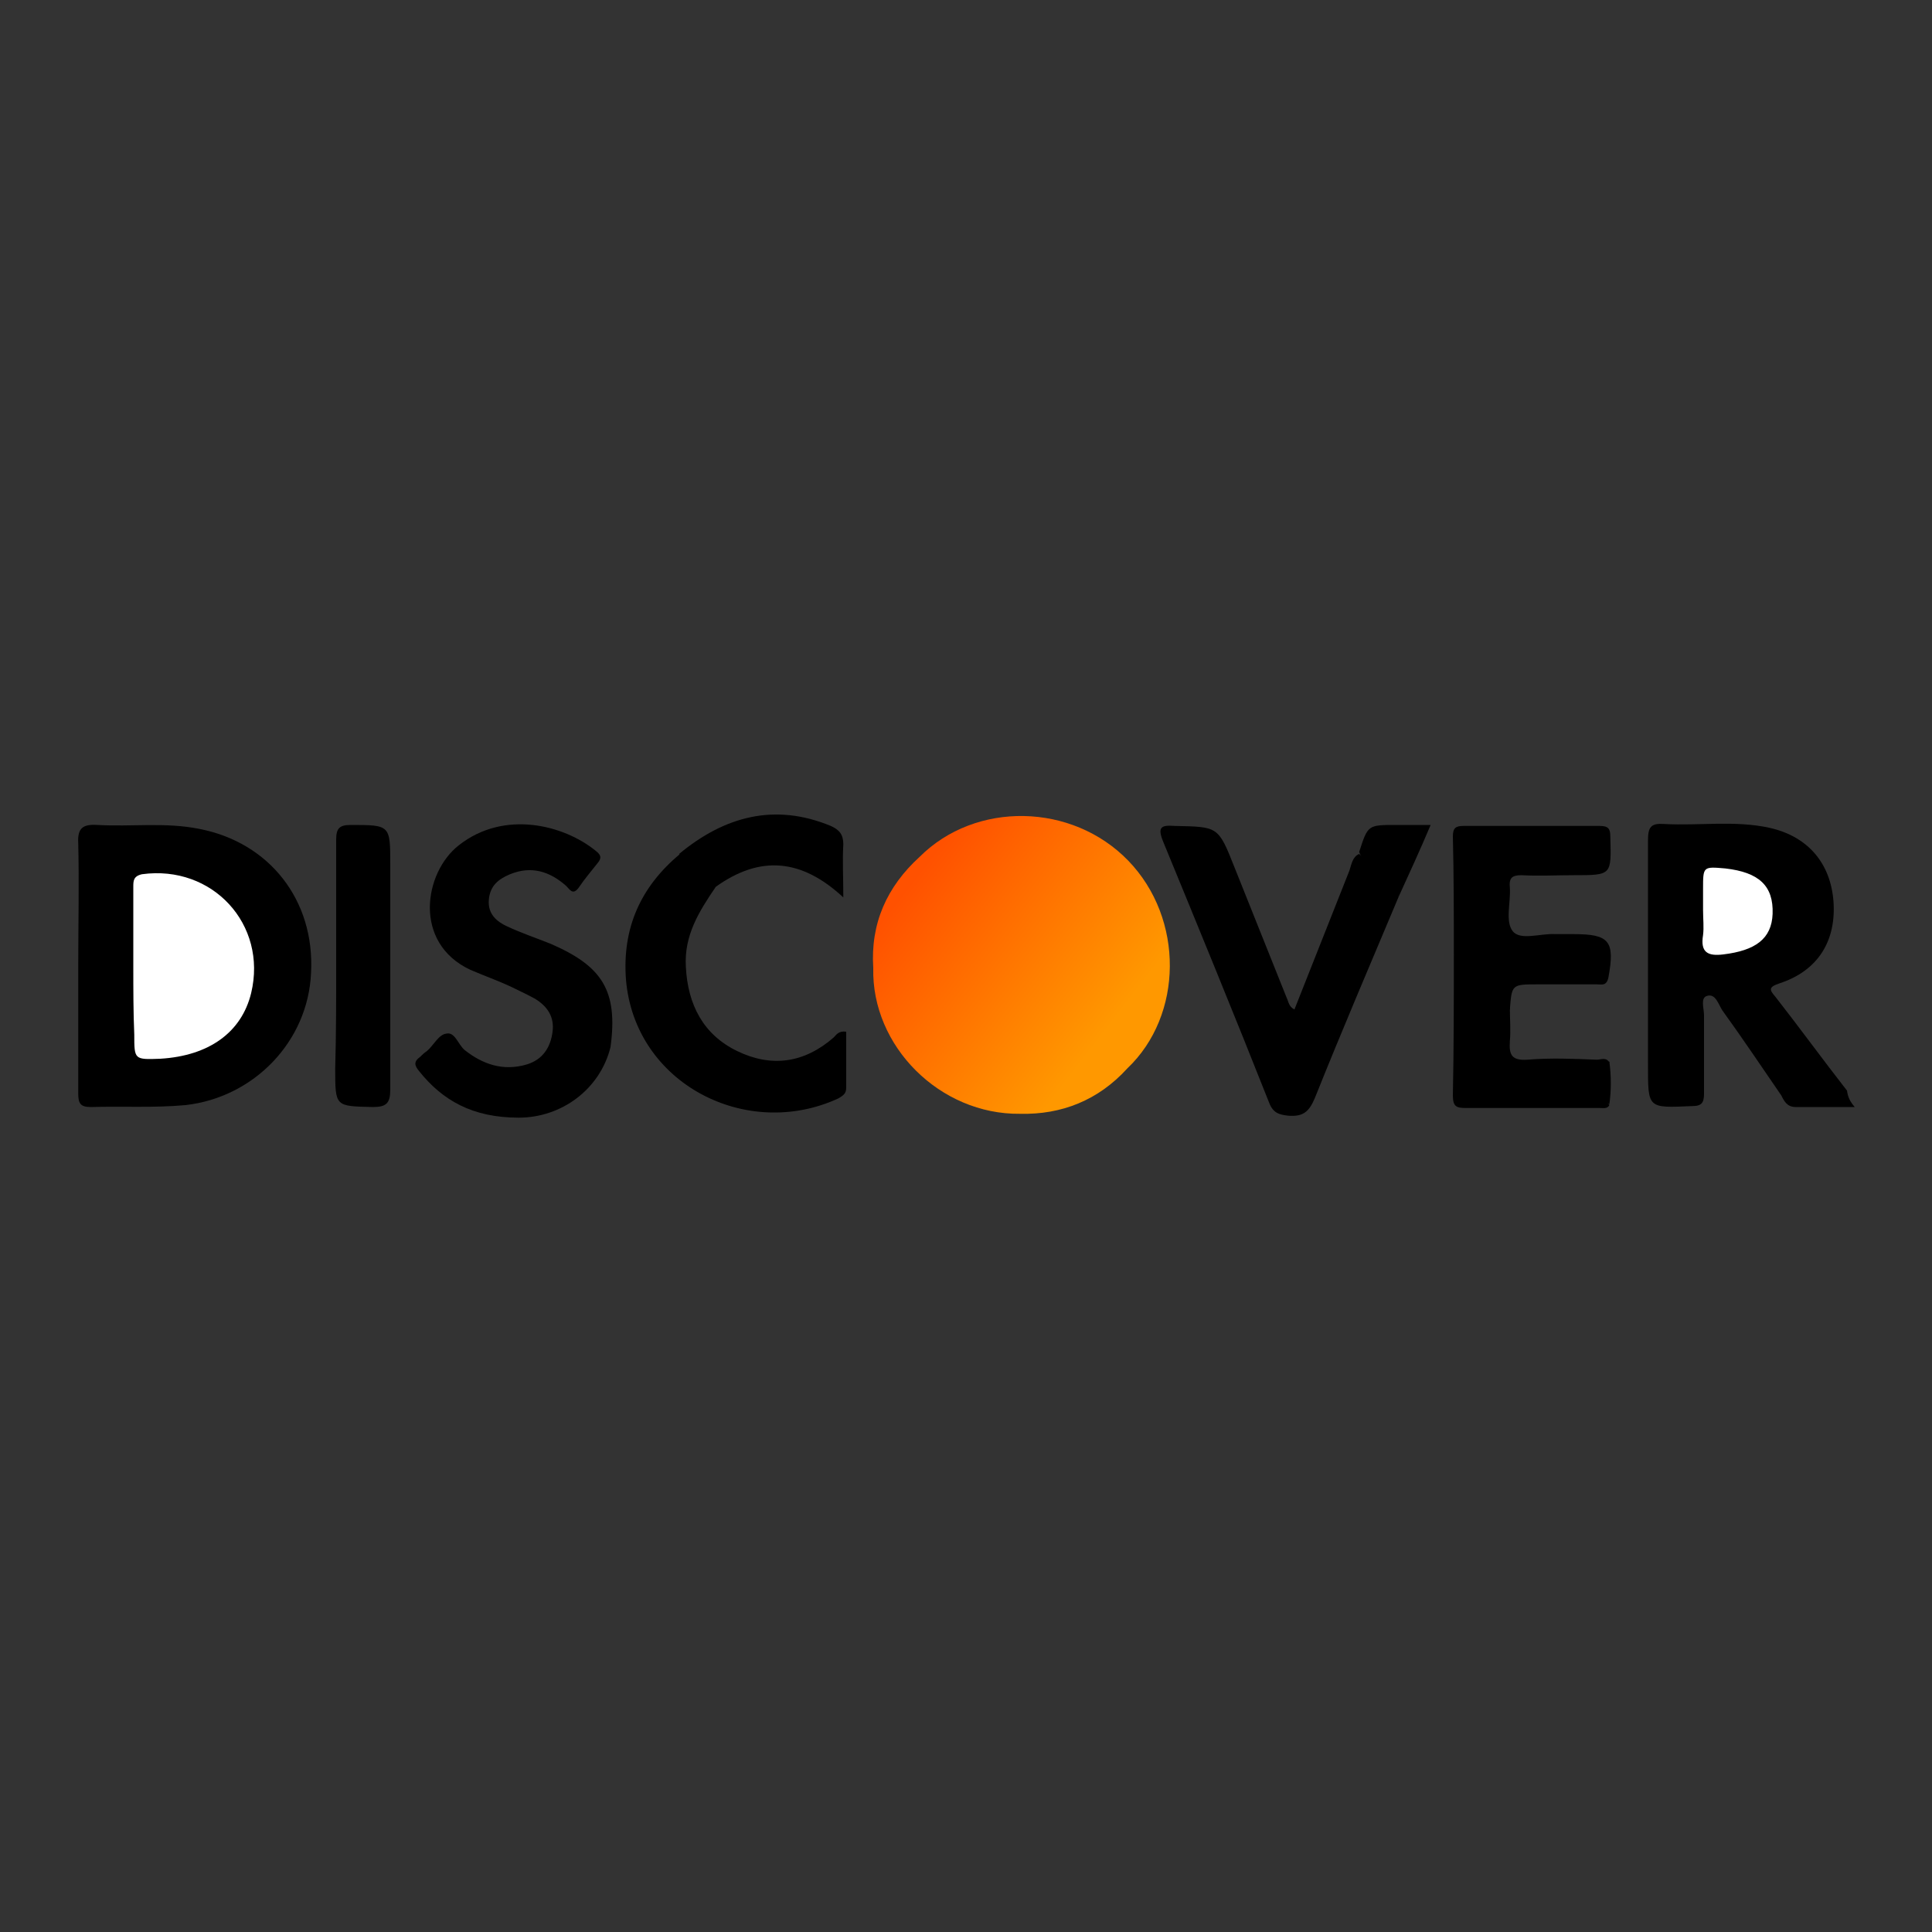 <?xml version="1.0" encoding="utf-8"?>
<!-- Generator: Adobe Illustrator 26.3.1, SVG Export Plug-In . SVG Version: 6.00 Build 0)  -->
<svg version="1.1" id="Layer_1" xmlns="http://www.w3.org/2000/svg" xmlns:xlink="http://www.w3.org/1999/xlink" x="0px" y="0px"
	 viewBox="0 0 200 200" style="enable-background:new 0 0 200 200;" xml:space="preserve">
<rect x="0" y="0" width="200" height="200" fill="#333333" stroke="none"/>
<style type="text/css">
	.st0{fill:url(#SVGID_1_);}
	.st1{fill:#FFFFFF;}
</style>
<g>
	<path d="M8.1,99.9c0-4.2,0.1-8.4,0-12.6c-0.1-1.6,0.5-2,2-1.9c3.5,0.2,7-0.3,10.5,0.4c7.3,1.4,12,7.4,11.6,14.9
		c-0.3,7.1-5.9,12.9-13,13.7c-3.3,0.3-6.5,0.1-9.8,0.2c-1.1,0-1.3-0.4-1.3-1.4C8.1,108.7,8.1,104.3,8.1,99.9z"/>
	<path d="M192,114.6c-2.2,0-4.2,0-6.1,0c-0.9,0-1.2-0.6-1.5-1.2c-2-2.9-4-5.9-6.1-8.8c-0.4-0.6-0.7-1.8-1.6-1.5
		c-0.7,0.2-0.3,1.3-0.3,2c0,2.7,0,5.4,0,8.1c0,0.9-0.2,1.3-1.2,1.3c-4.7,0.2-4.6,0.3-4.6-4.4c0-7.7,0-15.4,0-23.1
		c0-1.4,0.3-1.8,1.7-1.7c3.6,0.2,7.3-0.4,10.9,0.4c4,0.9,6.3,3.7,6.6,7.6c0.3,4.1-1.6,7.2-5.6,8.5c-1.2,0.4-1,0.7-0.4,1.4
		c2.5,3.2,4.9,6.5,7.4,9.7C191.3,113.6,191.5,114,192,114.6z"/>
	<path d="M53.7,115.7c-4.8,0-7.9-1.8-10.3-4.8c-0.5-0.6-0.6-1,0.1-1.5c0.2-0.2,0.4-0.4,0.7-0.6c0.7-0.6,1.2-1.7,2-1.8
		c0.9-0.2,1.2,1.1,1.9,1.7c1.9,1.5,4,2.2,6.4,1.5c1.7-0.5,2.5-1.8,2.7-3.4c0.2-1.5-0.5-2.6-1.8-3.4c-0.9-0.5-1.8-0.9-2.6-1.3
		c-1.3-0.6-2.7-1.1-4.1-1.7c-6-2.8-4.8-10.1-1.2-12.9c4.7-3.7,10.9-2.1,14.2,0.6c0.5,0.4,0.6,0.7,0.2,1.2c-0.7,0.9-1.4,1.7-2,2.6
		c-0.6,0.8-0.9,0.2-1.3-0.2c-1.7-1.5-3.6-2.1-5.8-1.2c-1.2,0.5-2.1,1.2-2.2,2.7c-0.1,1.4,0.8,2.2,1.9,2.7c1.5,0.7,3,1.2,4.5,1.8
		c5.3,2.3,7,4.8,6.2,10.7C62.1,112.8,58.1,115.7,53.7,115.7z"/>
	<path d="M144.8,92.8c-2.9,6.9-5.9,13.9-8.7,20.9c-0.6,1.4-1.2,1.9-2.7,1.8c-1-0.1-1.6-0.3-2-1.3c-3.6-9.1-7.3-18.1-11-27.1
		c-0.6-1.5-0.2-1.7,1.2-1.6c4.5,0.1,4.5,0,6.2,4.3c1.8,4.5,3.6,9,5.4,13.5c0.2,0.4,0.2,0.9,0.8,1.2c1.9-4.8,3.8-9.6,5.7-14.4
		c0.2-0.6,0.3-1.4,1-1.7C142.1,89.8,143.8,91,144.8,92.8z"/>
	<path d="M74.1,91.8c-1.7,2.5-3.3,5-3.1,8.3c0.2,3.9,1.8,7,5.3,8.7c3.5,1.7,6.9,1.3,10-1.4c0.3-0.3,0.5-0.7,1.3-0.6
		c0,1.9,0,3.9,0,5.8c0,0.6-0.3,0.8-0.8,1.1c-9.5,4.4-21.1-1.5-22-12.3c-0.4-5.3,1.5-9.6,5.6-13C71.9,89.2,72.9,90.6,74.1,91.8z"/>
	<path d="M150.5,98.8c0-4.1,0-8.2-0.1-12.2c0-0.9,0.3-1.1,1.1-1.1c4.7,0,9.4,0,14.1,0c0.9,0,1.1,0.3,1.1,1.1c0.1,4,0.2,4-3.8,4
		c-1.8,0-3.6,0.1-5.4,0c-1,0-1.3,0.3-1.2,1.3c0.1,1.5-0.5,3.5,0.3,4.5c0.8,1,2.9,0.2,4.4,0.3c0.6,0,1.2,0,1.9,0
		c3.7,0,4.3,0.7,3.6,4.5c-0.2,0.9-0.7,0.7-1.2,0.7c-2,0-4.1,0-6.1,0c-2.7,0-2.7,0-2.9,2.6c-0.6,0.2-0.9-0.2-1.3-0.6
		C153.5,102.1,151.6,100.8,150.5,98.8z"/>
	<path d="M34.8,100.1c0-4.4,0-8.8,0-13.2c0-1.2,0.4-1.5,1.5-1.5c4.1,0,4.1,0,4.1,4.1c0,7.8,0,15.6,0,23.3c0,1.4-0.4,1.8-1.8,1.8
		c-3.9-0.1-3.9,0-3.9-4C34.8,107.1,34.8,103.6,34.8,100.1z"/>
	<path d="M150.5,98.8c1.9,1.8,3.9,3.7,5.8,5.5c0,1.2,0.1,2.3,0,3.5c-0.1,1.4,0.2,2,1.8,1.9c2.4-0.2,4.8-0.1,7.2,0
		c0.4,0,1-0.3,1.3,0.3c-1.1,0.8-2.4,0.2-3.6,0.5c1.1,1.4,2.6,2.4,3.6,3.9c-0.2,0.4-0.6,0.3-1,0.3c-4.6,0-9.2,0-13.8,0
		c-1,0-1.4-0.1-1.4-1.3C150.5,108.5,150.5,103.6,150.5,98.8z"/>
	<path d="M74.1,91.8c-1.7-0.6-2.7-2.1-3.8-3.4c4.7-3.9,9.9-5.3,15.7-2.9c0.9,0.4,1.3,0.9,1.3,1.9c-0.1,1.7,0,3.4,0,5.5
		C83,88.9,78.7,88.5,74.1,91.8z"/>
	<linearGradient id="SVGID_1_" gradientUnits="userSpaceOnUse" x1="94.434" y1="91.22" x2="118.822" y2="110.077">
		<stop  offset="0" style="stop-color:#FF5100"/>
		<stop  offset="0.822" style="stop-color:#FF9800"/>
	</linearGradient>
	<path class="st0" d="M116.7,110.6c5.8-5.5,5.9-15.5,0.1-21.5c-5.8-6-15.8-6.2-21.6-0.4c-3.4,3.1-5.1,6.9-4.8,11.5c0,0,0,0,0,0
		c0,0,0,0,0,0c-0.2,8.1,6.9,15.2,15.2,15.1c0,0,0,0,0,0c0,0,0,0,0,0C109.9,115.4,113.7,113.9,116.7,110.6
		C116.7,110.6,116.7,110.6,116.7,110.6C116.7,110.6,116.7,110.6,116.7,110.6z"/>
	<path d="M144.8,92.8c-1.5-1.4-3.3-2.6-4.1-4.6c0.9-2.8,0.9-2.8,3.8-2.8c1.1,0,2.2,0,3.6,0C147,88,145.9,90.4,144.8,92.8z"/>
	<path d="M166.6,114.3c-1.9-0.8-2.9-2.8-4.4-4.4c1.5,0,3,0,4.4,0C166.8,111.4,166.8,112.9,166.6,114.3z"/>
	<path class="st1" d="M13.8,100.1c0-2.8,0-5.5,0-8.3c0-0.6,0-1.1,0.9-1.3c7.3-1,13,5.2,11.3,12.3c-1,4.1-4.4,6.5-9.4,6.8
		c-2.7,0.1-2.7,0.1-2.7-2.5C13.8,104.8,13.8,102.4,13.8,100.1z"/>
	<path class="st1" d="M176.3,94.2c0-0.7,0-1.5,0-2.2c0-2.3,0-2.3,2.3-2.1c3.5,0.4,5,1.8,4.9,4.7c-0.1,2.6-1.8,3.8-5.1,4.2
		c-1.6,0.2-2.4-0.2-2.1-2C176.4,96,176.3,95.1,176.3,94.2z"/>
</g>
</svg>
